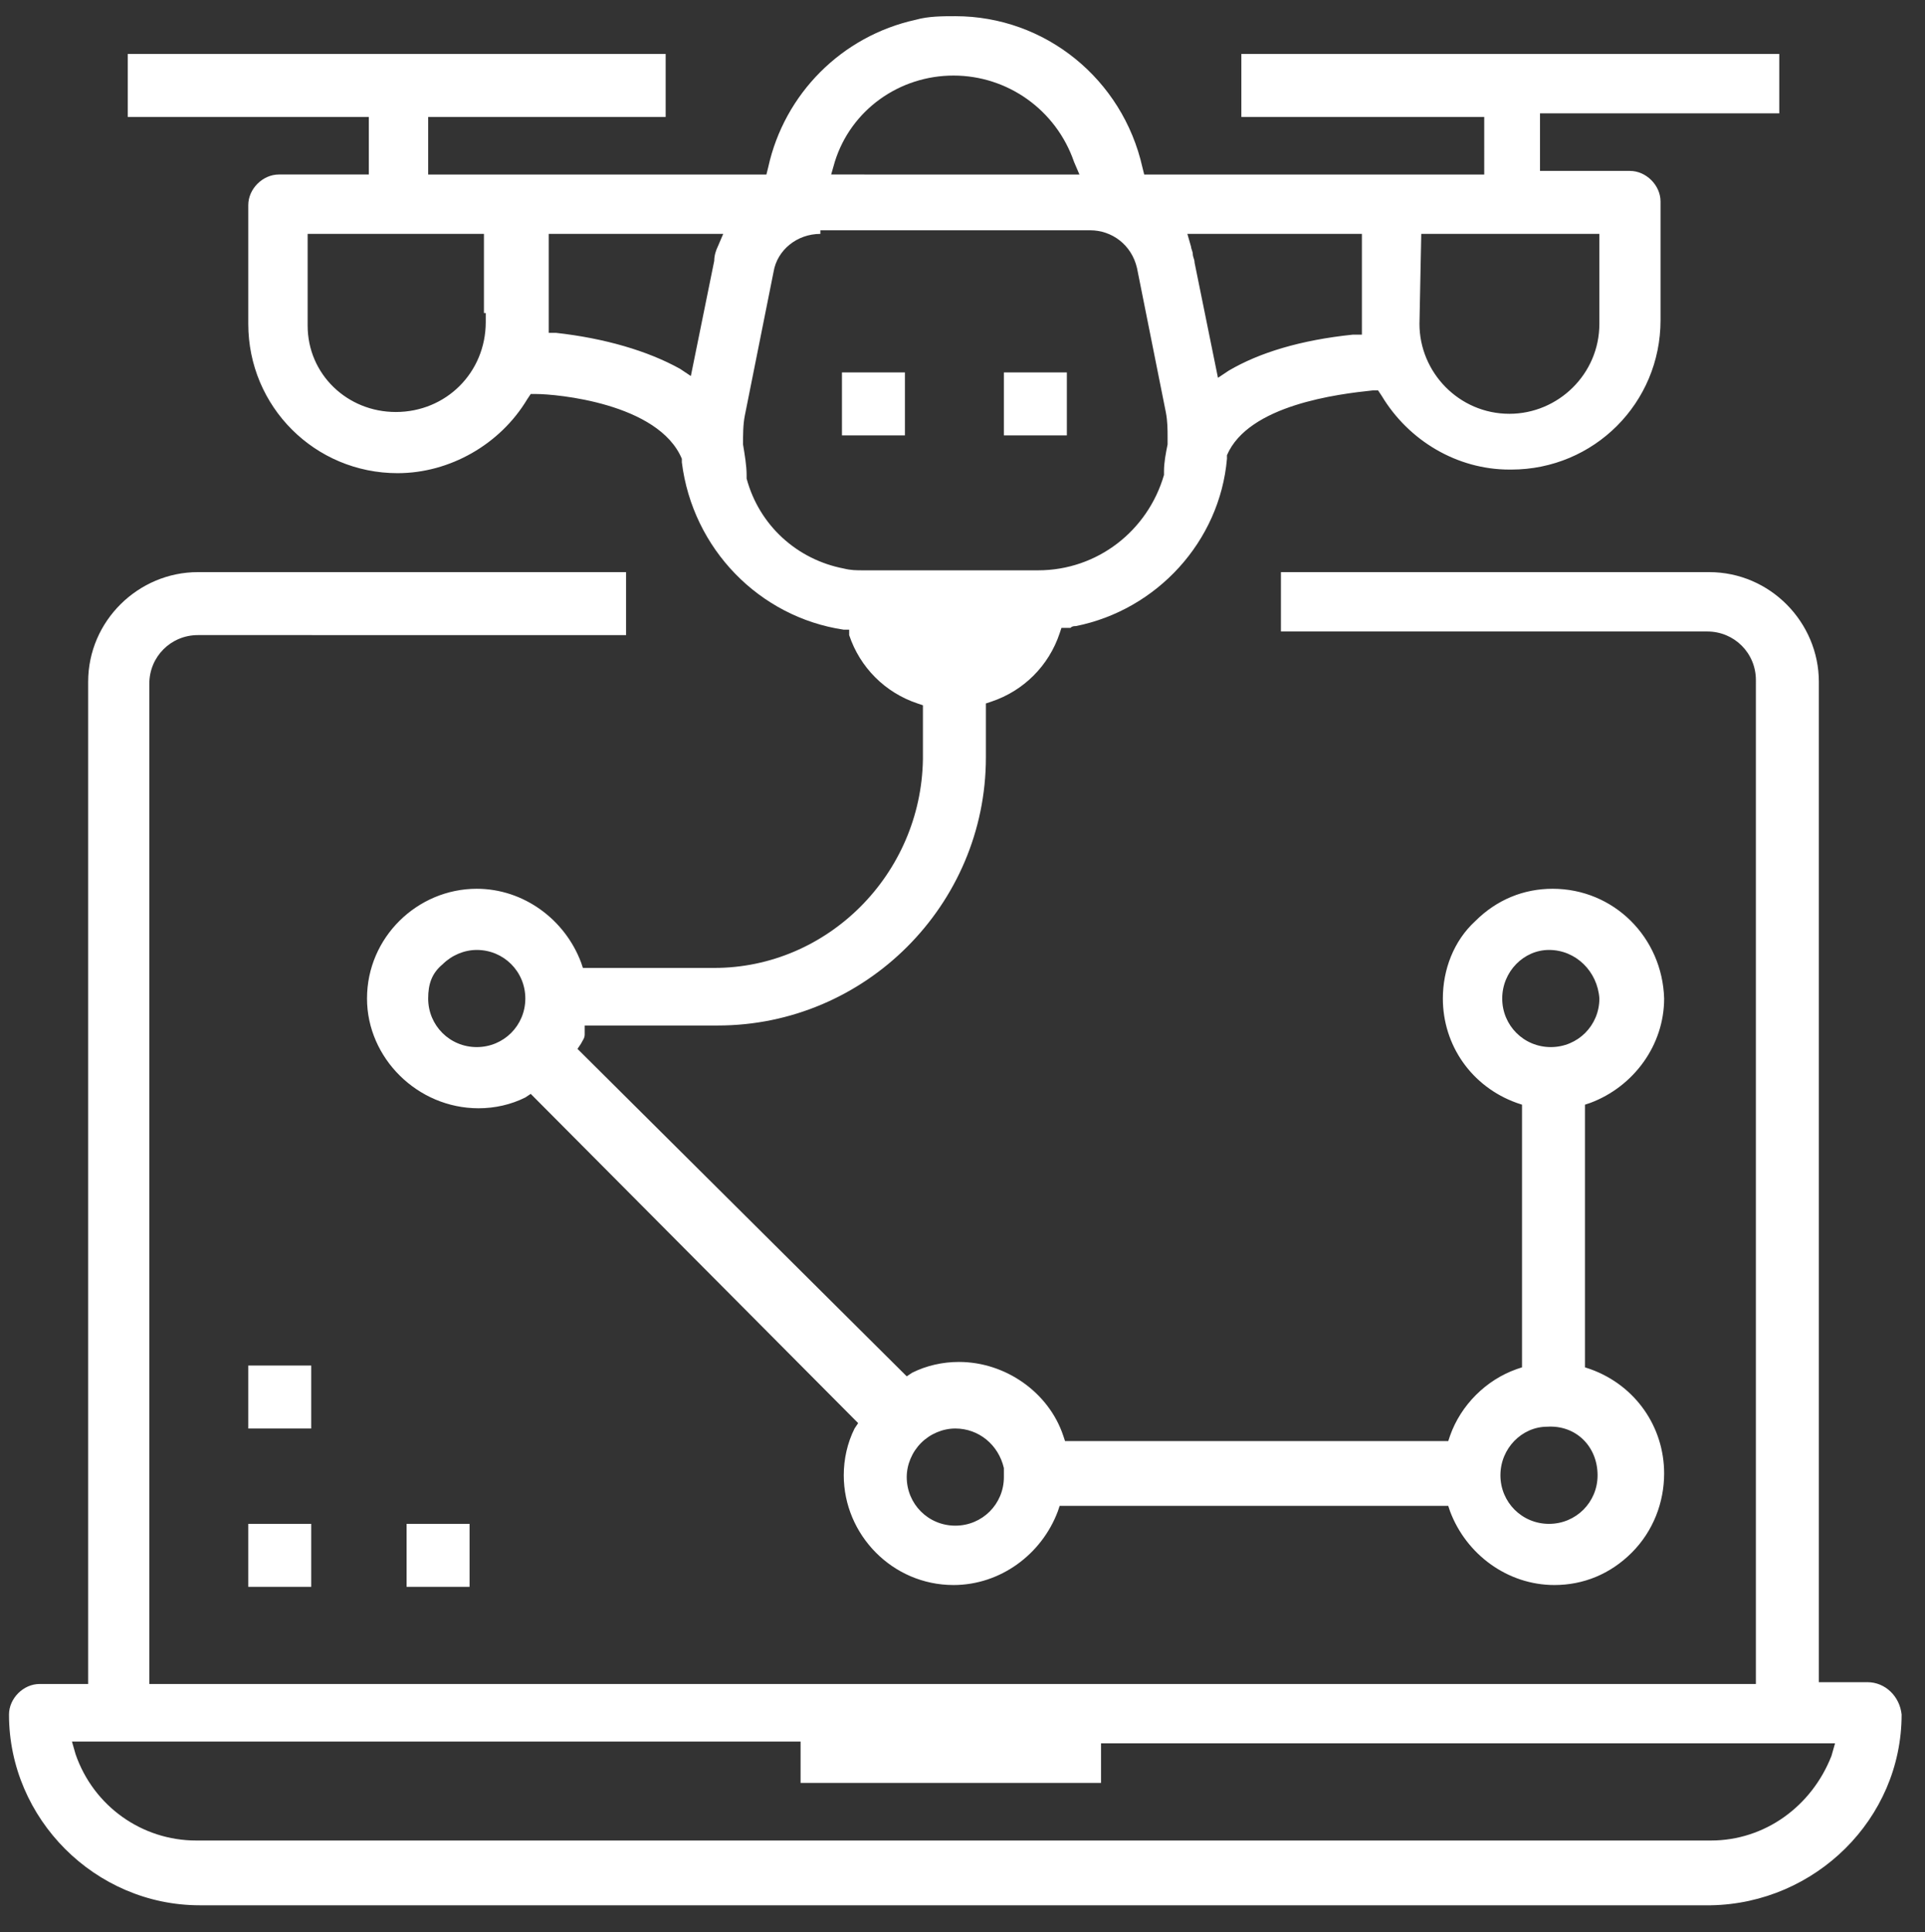<?xml version="1.0" encoding="utf-8"?>
<!-- Generator: Adobe Illustrator 26.0.1, SVG Export Plug-In . SVG Version: 6.00 Build 0)  -->
<svg version="1.1" id="Layer_1" xmlns="http://www.w3.org/2000/svg" xmlns:xlink="http://www.w3.org/1999/xlink" x="0px" y="0px"
	 viewBox="0 0 107 107.4" style="enable-background:new 0 0 107 107.4;" xml:space="preserve">
<rect x="0" y="0" width="107" height="107.4" fill="#333333" stroke="none"/>
<style type="text/css">
	.st0{fill:#FFFFFF;}
</style>
<rect x="46.8" y="20.7" class="st0" width="3.5" height="3.5"/>
<rect x="55.8" y="20.7" class="st0" width="3.5" height="3.5"/>
<path class="st0" d="M53,88.1c-3.4,0-6.1-2.8-6.1-6.1c0-0.9,0.2-1.8,0.6-2.6l0.2-0.3L29.5,60.8L29.2,61c-0.8,0.4-1.7,0.6-2.6,0.6
	c-3.4,0-6.2-2.8-6.2-6.1c0-3.4,2.8-6.1,6.1-6.1c2.6,0,4.9,1.7,5.8,4.1l0.1,0.3h7.3c6.3,0,11.5-5.2,11.6-11.6v-3l-0.3-0.1
	c-1.8-0.6-3.2-2-3.8-3.8L47.2,35l-0.3,0c-4.7-0.7-8.4-4.5-9-9.3l0-0.1l0-0.1c-1.3-3.1-7-3.6-8.1-3.6l-0.3,0l-0.2,0.3
	c-1.5,2.5-4.3,4.1-7.2,4.1c-4.6,0-8.3-3.7-8.3-8.3v-6.6c0-0.9,0.8-1.7,1.7-1.7h5V6.5H7.1V3H37v3.5H23.8v3.2h18.8l0.1-0.4
	c0.9-4.1,4.1-7.3,8.2-8.2c0.7-0.2,1.5-0.2,2.2-0.2c5,0,9.3,3.5,10.4,8.4l0.1,0.4h18.9V6.5H69V3h29.9v3.3H85.6v3.2h5
	c0.9,0,1.7,0.8,1.7,1.7v6.6c0,4.6-3.7,8.3-8.3,8.3l-0.1,0c-2.9,0-5.6-1.6-7.1-4.1l-0.2-0.3l-0.3,0c-1.9,0.2-6.9,0.8-8.1,3.6l0,0.1
	l0,0.1c-0.4,4.6-3.9,8.4-8.4,9.3c0,0,0,0,0,0c-0.1,0-0.2,0-0.3,0.1c-0.1,0-0.1,0-0.1,0h-0.4l-0.1,0.3c-0.6,1.8-2,3.2-3.8,3.8
	l-0.3,0.1v3c0,8.2-6.7,14.9-14.9,14.9h-7.4l0,0.5c0,0.2-0.1,0.3-0.2,0.5l-0.2,0.3l18.3,18.2l0.3-0.2c0.8-0.4,1.7-0.6,2.6-0.6
	c2.6,0,5,1.7,5.8,4.1l0.1,0.3h21.3l0.1-0.3c0.6-1.7,2-3.1,3.7-3.7l0.3-0.1V61.4l-0.3-0.1c-2.5-0.9-4.1-3.2-4.1-5.8
	c0-1.6,0.6-3.2,1.8-4.3c1.2-1.2,2.7-1.8,4.3-1.8c3.4,0,6.1,2.7,6.2,6.1c0,2.6-1.7,4.9-4.1,5.8l-0.3,0.1V76l0.3,0.1
	c2.5,0.9,4.1,3.2,4.1,5.8c0,1.6-0.6,3.2-1.8,4.4c-1.2,1.2-2.7,1.8-4.3,1.8c-2.6,0-4.9-1.7-5.8-4.1l-0.1-0.3H58.9l-0.1,0.3
	C57.9,86.4,55.6,88.1,53,88.1L53,88.1z M53.1,79.4c-0.7,0-1.4,0.3-1.9,0.8c-0.5,0.5-0.8,1.2-0.8,1.9c0,1.5,1.2,2.7,2.7,2.7
	c1.5,0,2.7-1.2,2.7-2.7v-0.5h0C55.5,80.3,54.4,79.4,53.1,79.4L53.1,79.4z M86,79.3c-1.4,0-2.6,1.2-2.6,2.7c0,1.5,1.2,2.7,2.7,2.7
	c1.5,0,2.7-1.2,2.7-2.7C88.8,80.4,87.6,79.2,86,79.3L86,79.3z M23.8,55.5c0,1.5,1.2,2.7,2.7,2.7c1.5,0,2.7-1.2,2.7-2.7
	c0-1.5-1.2-2.7-2.7-2.7h0c-0.7,0-1.4,0.3-1.9,0.8C24,54.1,23.8,54.7,23.8,55.5L23.8,55.5z M86.1,52.8c-1.4,0-2.6,1.2-2.6,2.7
	c0,1.5,1.2,2.7,2.7,2.7c1.5,0,2.7-1.2,2.7-2.7C88.8,54,87.6,52.8,86.1,52.8L86.1,52.8z M45.6,13c-1.3,0-2.4,0.9-2.6,2.1l-1.6,8
	c-0.1,0.5-0.1,1.1-0.1,1.6c0.1,0.6,0.2,1.2,0.2,1.7l0,0.1l0,0.1c0.7,2.6,2.8,4.5,5.4,5c0.4,0.1,0.7,0.1,1.1,0.1c0.1,0,0.2,0,0.3,0
	l9.4,0c3.3,0,6.1-2.2,7-5.3l0-0.1l0-0.1c0-0.5,0.1-1,0.2-1.5l0-0.1v-0.3c0-0.4,0-0.9-0.1-1.4l-1.6-8c-0.3-1.3-1.4-2.1-2.6-2.1H45.6z
	 M17.1,18.1c0,2.7,2.2,4.8,4.9,4.8c2.8,0,5-2.2,5-5l0-0.5h-0.1V13h-9.8V18.1z M78.9,18c0,2.7,2.2,5,5,5c2.7,0,5-2.2,5-5v-5H79
	L78.9,18z M66.2,13.7c0,0.1,0.1,0.3,0.1,0.4c0,0.2,0.1,0.3,0.1,0.5l1.3,6.4l0.6-0.4c1.7-1,4-1.7,6.9-2l0.5,0V13H66L66.2,13.7z
	 M30.4,18.5l0.5,0c2.7,0.3,5.1,1,6.9,2l0.6,0.4l1.3-6.4c0-0.3,0.1-0.6,0.2-0.8l0.3-0.7h-9.7V18.5z M53,4.2c-3,0-5.7,1.9-6.6,4.8
	l-0.2,0.7H60L59.7,9C58.7,6.1,56,4.2,53,4.2L53,4.2z"/>
<path class="st0" d="M11.1,105.9c-5.8,0-10.6-4.8-10.6-10.6c0-0.9,0.8-1.7,1.7-1.7h2.7V37.9c0-3.4,2.8-6.1,6.1-6.1h23.8v3.5H11
	c-1.5,0-2.7,1.2-2.7,2.7v55.6h89.3V37.8c0-1.5-1.2-2.7-2.7-2.7H71.2v-3.3h23.8c3.4,0,6.1,2.8,6.1,6.1v55.6h2.7c1,0,1.8,0.8,1.9,1.8
	c0,5.8-4.8,10.5-10.6,10.6h0H11.1z M95.1,102.3c3,0,5.6-1.9,6.7-4.7l0.2-0.7H61.2v2.2H44.5v-2.3H4l0.2,0.7c1,2.9,3.7,4.8,6.7,4.8h0
	L95.1,102.3z"/>
<rect x="13.8" y="84.7" class="st0" width="3.5" height="3.5"/>
<rect x="13.8" y="75.9" class="st0" width="3.5" height="3.5"/>
<rect x="22.6" y="84.7" class="st0" width="3.5" height="3.5"/>
</svg>

